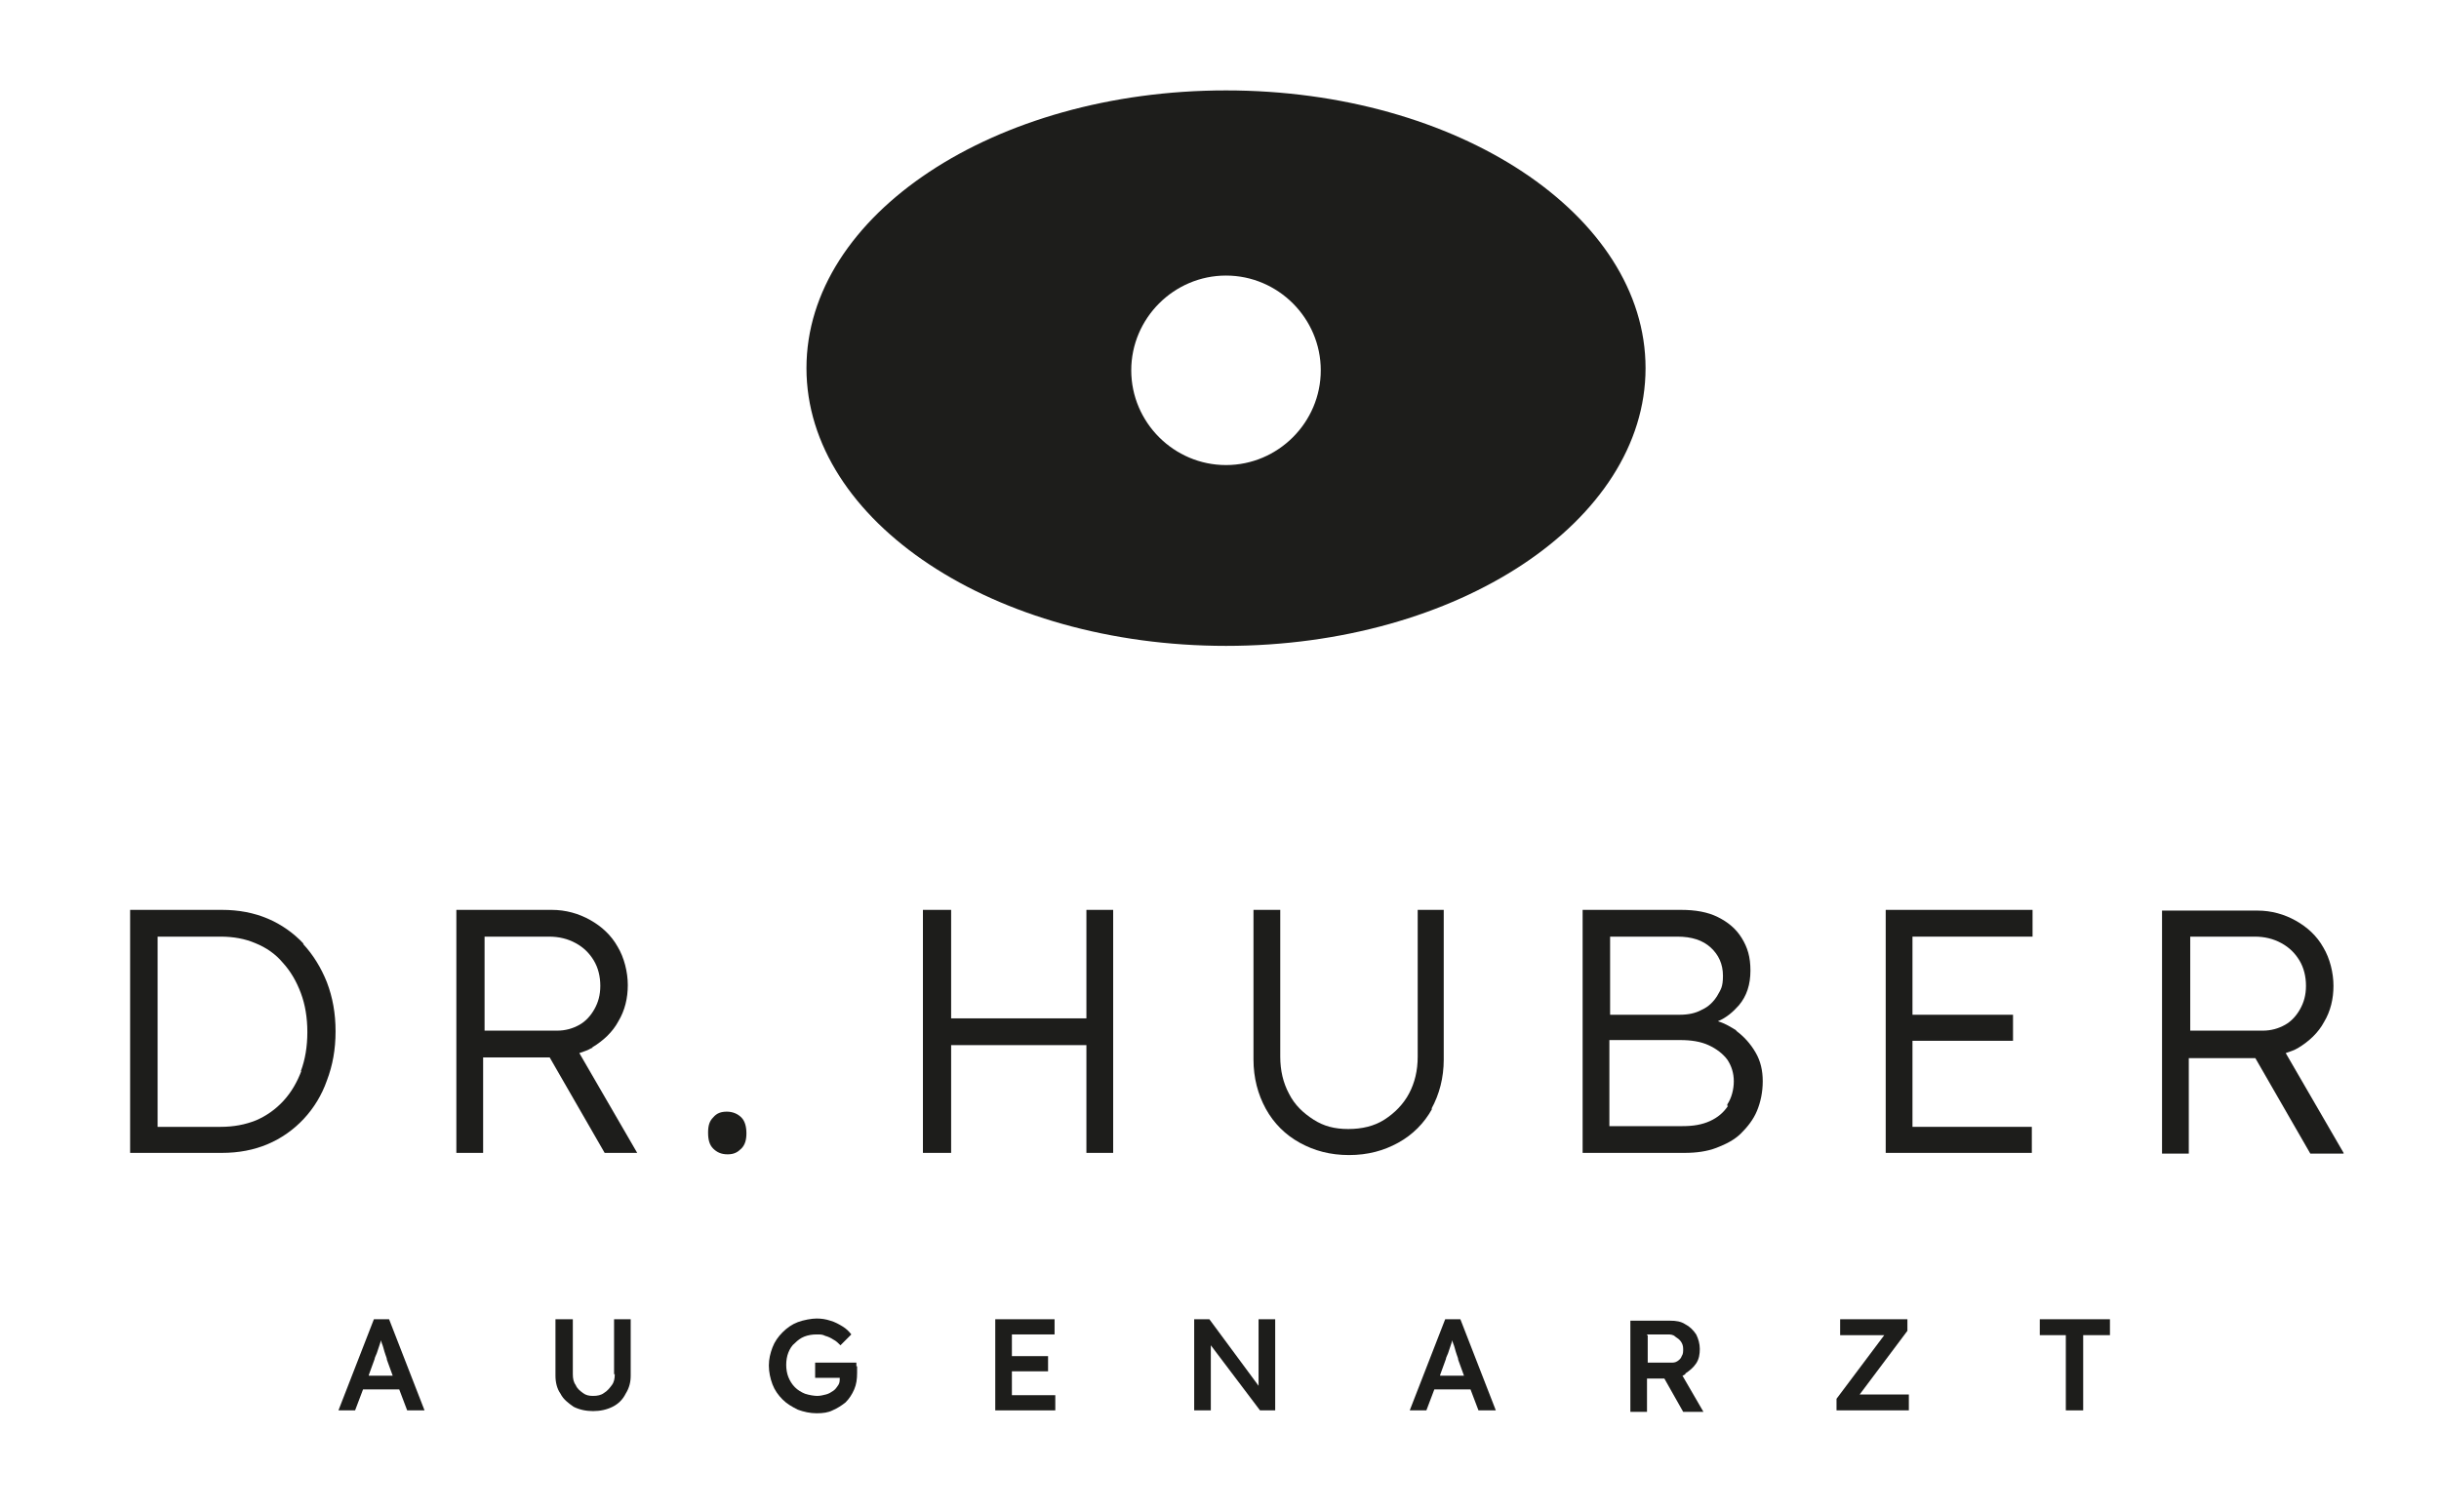<?xml version="1.0" encoding="UTF-8"?>
<svg id="Ebene_1" xmlns="http://www.w3.org/2000/svg" width="118.9mm" height="73.7mm" version="1.1" viewBox="0 0 337 209">
  <!-- Generator: Adobe Illustrator 29.2.1, SVG Export Plug-In . SVG Version: 2.1.0 Build 116)  -->
  <defs>
    <style>
      .st0 {
        fill: #1d1d1b;
      }
    </style>
  </defs>
  <g>
    <path class="st0" d="M51.6,182.4l-4.9,12.6h2.3l1.1-2.9h5l1.1,2.9h2.4l-4.9-12.6h-2.2.1ZM50.9,190.1l.8-2.2c0-.2.2-.5.3-.8s.2-.6.3-.9c.1-.3.2-.6.3-.9h0c0,.3.2.6.3,1,.1.4.2.7.3,1,.1.3.2.5.2.7l.8,2.2h-3.5.2Z"/>
    <path class="st0" d="M84.9,190c0,.6-.1,1.1-.4,1.5s-.6.8-1.1,1.1c-.4.3-.9.4-1.5.4s-1-.1-1.4-.4-.8-.6-1-1.1c-.3-.4-.4-.9-.4-1.5v-7.6h-2.4v7.8c0,.9.2,1.8.7,2.5.4.8,1.1,1.3,1.8,1.8.8.4,1.7.6,2.7.6s1.9-.2,2.7-.6c.8-.4,1.4-1,1.8-1.8.5-.8.7-1.6.7-2.5v-7.8h-2.3v7.6h.1Z"/>
    <path class="st0" d="M118.3,188.8v-.4h-5.7v2.1h3.4c0,.4,0,.7-.2,1s-.4.6-.7.8c-.3.2-.6.4-1,.5s-.8.2-1.2.2-1.1-.1-1.7-.3c-.5-.2-1-.5-1.4-.9s-.7-.9-.9-1.4-.3-1.1-.3-1.7.1-1.2.3-1.7.5-1,.9-1.3c.4-.4.8-.7,1.3-.9.5-.2,1.1-.3,1.7-.3s.8,0,1.2.2c.4.1.8.3,1.1.5.4.2.7.5,1,.8l1.5-1.5c-.3-.4-.7-.8-1.2-1.1-.5-.3-1-.6-1.7-.8-.6-.2-1.2-.3-1.9-.3s-1.8.2-2.6.5-1.5.8-2.1,1.4-1.1,1.3-1.4,2.1c-.3.8-.5,1.6-.5,2.5s.2,1.8.5,2.6c.3.8.8,1.5,1.4,2.1s1.3,1,2.1,1.4c.8.3,1.7.5,2.6.5s1.6-.1,2.2-.4c.7-.3,1.3-.7,1.8-1.1.5-.5.9-1.1,1.2-1.8.3-.7.4-1.4.4-2.3s0-.2,0-.4v-.5h-.1Z"/>
    <polygon class="st0" points="139.8 189.6 144.8 189.6 144.8 187.5 139.8 187.5 139.8 184.5 145.7 184.5 145.7 182.4 137.5 182.4 137.5 195 145.8 195 145.8 192.9 139.8 192.9 139.8 189.6"/>
    <path class="st0" d="M173.9,186.2v5.4l-6.8-9.2h-2.1v12.6h2.3v-9l6.8,9h2.1v-12.6h-2.3v3.8h0Z"/>
    <path class="st0" d="M199.7,182.4l-4.9,12.6h2.3l1.1-2.9h5l1.1,2.9h2.4l-4.9-12.6h-2.2.1ZM199,190.1l.8-2.2c0-.2.2-.5.3-.8s.2-.6.3-.9.2-.6.3-.9h0c0,.3.2.6.3,1s.2.7.3,1,.2.5.2.7l.8,2.2h-3.5.2Z"/>
    <path class="st0" d="M232.9,189.9c.6-.4,1.1-.8,1.5-1.4s.5-1.3.5-2-.2-1.4-.5-2c-.4-.6-.9-1.1-1.5-1.4-.6-.4-1.3-.5-2.1-.5h-5.5v12.6h2.3v-4.6h2.4l2.6,4.6h2.8l-2.9-5c.1,0,.2-.1.4-.2h0ZM227.6,184.5h2.8c.4,0,.8,0,1.1.3.3.2.6.4.8.7s.3.6.3,1,0,.7-.2,1c-.1.3-.3.5-.6.7s-.6.2-.9.2h-3.2v-3.8h-.1Z"/>
    <polygon class="st0" points="263.6 184 263.6 182.4 254.3 182.4 254.3 184.6 260.4 184.6 253.8 193.4 253.8 195 263.8 195 263.8 192.8 257 192.8 263.6 184"/>
    <polygon class="st0" points="281.9 184.6 285.5 184.6 285.5 195 287.9 195 287.9 184.6 291.6 184.6 291.6 182.4 281.9 182.4 281.9 184.6"/>
    <path class="st0" d="M41.9,130.5c-1.4-1.5-3.1-2.7-5-3.5s-4-1.2-6.3-1.2h-12.7v33.6h12.7c2.3,0,4.4-.4,6.3-1.2,1.9-.8,3.6-2,5-3.5s2.5-3.3,3.2-5.3c.8-2.1,1.2-4.3,1.2-6.8s-.4-4.7-1.2-6.8c-.8-2-1.9-3.8-3.3-5.3h.1ZM41.6,148c-.6,1.6-1.4,3-2.5,4.2s-2.4,2.1-3.8,2.7c-1.5.6-3.1.9-4.9.9h-8.7v-26.3h8.7c1.8,0,3.4.3,4.8.9,1.5.6,2.8,1.5,3.8,2.7,1.1,1.2,1.9,2.6,2.5,4.2.6,1.6.9,3.4.9,5.4s-.3,3.8-.9,5.4h.1Z"/>
    <path class="st0" d="M81.8,144.8c1.5-.9,2.8-2.1,3.6-3.6.9-1.5,1.3-3.2,1.3-5s-.5-3.8-1.4-5.3c-.9-1.6-2.2-2.8-3.8-3.7s-3.4-1.4-5.3-1.4h-13.2v33.6h3.7v-13.2h9.2l7.6,13.2h4.5l-8-13.8c.6-.2,1.2-.4,1.7-.7h.1ZM66.9,129.5h8.9c1.4,0,2.6.3,3.7.9,1.1.6,1.9,1.4,2.5,2.4s.9,2.2.9,3.5-.3,2.3-.8,3.2-1.2,1.7-2.1,2.2-1.9.8-3.1.8h-10v-13.1h0Z"/>
    <polygon class="st0" points="150.1 140.8 131.4 140.8 131.4 125.8 127.5 125.8 127.5 159.4 131.4 159.4 131.4 144.5 150.1 144.5 150.1 159.4 153.8 159.4 153.8 125.8 150.1 125.8 150.1 140.8"/>
    <path class="st0" d="M197.8,153.3c1.1-2,1.7-4.3,1.7-6.8v-20.7h-3.6v20.3c0,1.9-.4,3.6-1.2,5.1s-2,2.7-3.4,3.6-3.1,1.3-5,1.3-3.4-.4-4.8-1.3-2.6-2-3.4-3.6c-.8-1.5-1.2-3.2-1.2-5.1v-20.3h-3.7v20.7c0,2.5.6,4.8,1.7,6.8,1.1,2,2.7,3.6,4.7,4.7s4.2,1.7,6.8,1.7,4.8-.6,6.8-1.7c2-1.1,3.6-2.7,4.7-4.7h-.1Z"/>
    <path class="st0" d="M240,142.5c-.8-.5-1.6-1-2.6-1.3,1.2-.5,2.1-1.3,2.9-2.2,1.1-1.3,1.6-2.9,1.6-4.8s-.4-3.2-1.2-4.5c-.8-1.3-1.9-2.2-3.3-2.9s-3.1-1-5.1-1h-13.6v33.6h14.1c1.6,0,3.1-.2,4.4-.7s2.5-1.1,3.4-2,1.7-1.9,2.2-3.1c.5-1.2.8-2.6.8-4.1s-.3-2.8-1-4-1.6-2.2-2.7-3h.1ZM222.5,129.5h9.3c2,0,3.5.5,4.6,1.5,1.1,1,1.7,2.3,1.7,3.9s-.3,1.9-.8,2.8c-.5.8-1.2,1.5-2.1,1.9-.9.5-1.9.7-3.1.7h-9.6v-10.8h0ZM238.8,152.9c-.6.9-1.4,1.6-2.5,2.1s-2.3.7-3.8.7h-10.1v-11.9h9.8c1.5,0,2.8.2,3.9.7,1.1.5,2,1.2,2.6,2,.6.9.9,1.9.9,3s-.3,2.3-.9,3.2v.2Z"/>
    <polygon class="st0" points="260.6 159.4 280.8 159.4 280.8 155.8 264.3 155.8 264.3 143.9 278.2 143.9 278.2 140.3 264.3 140.3 264.3 129.5 280.9 129.5 280.9 125.8 260.6 125.8 260.6 159.4"/>
    <path class="st0" d="M323.9,159.4l-8-13.8c.6-.2,1.2-.4,1.7-.7,1.5-.9,2.8-2.1,3.6-3.6.9-1.5,1.3-3.2,1.3-5s-.5-3.8-1.4-5.3c-.9-1.6-2.2-2.8-3.8-3.7s-3.4-1.4-5.3-1.4h-13.2v33.6h3.7v-13.2h9.2l7.6,13.2h4.6ZM302.7,129.5h8.9c1.4,0,2.6.3,3.7.9,1.1.6,1.9,1.4,2.5,2.4s.9,2.2.9,3.5-.3,2.3-.8,3.2-1.2,1.7-2.1,2.2-1.9.8-3.1.8h-10v-13.1h0Z"/>
    <path class="st0" d="M100.4,153.7c-.8,0-1.4.2-1.9.8-.5.5-.7,1.1-.7,2.1s.2,1.7.7,2.2,1.1.8,2,.8,1.4-.3,1.9-.8.7-1.2.7-2.1-.2-1.7-.7-2.2-1.2-.8-2-.8Z"/>
  </g>
  <path class="st0" d="M169.4,12.5c-32,0-58,17.2-58,38.4s26,38.4,58,38.4,58-17.2,58-38.4-26-38.4-58-38.4ZM169.4,64.3c-7.2,0-13.1-5.9-13.1-13.1s5.9-13.1,13.1-13.1,13.1,5.9,13.1,13.1-5.9,13.1-13.1,13.1Z"/>
</svg>